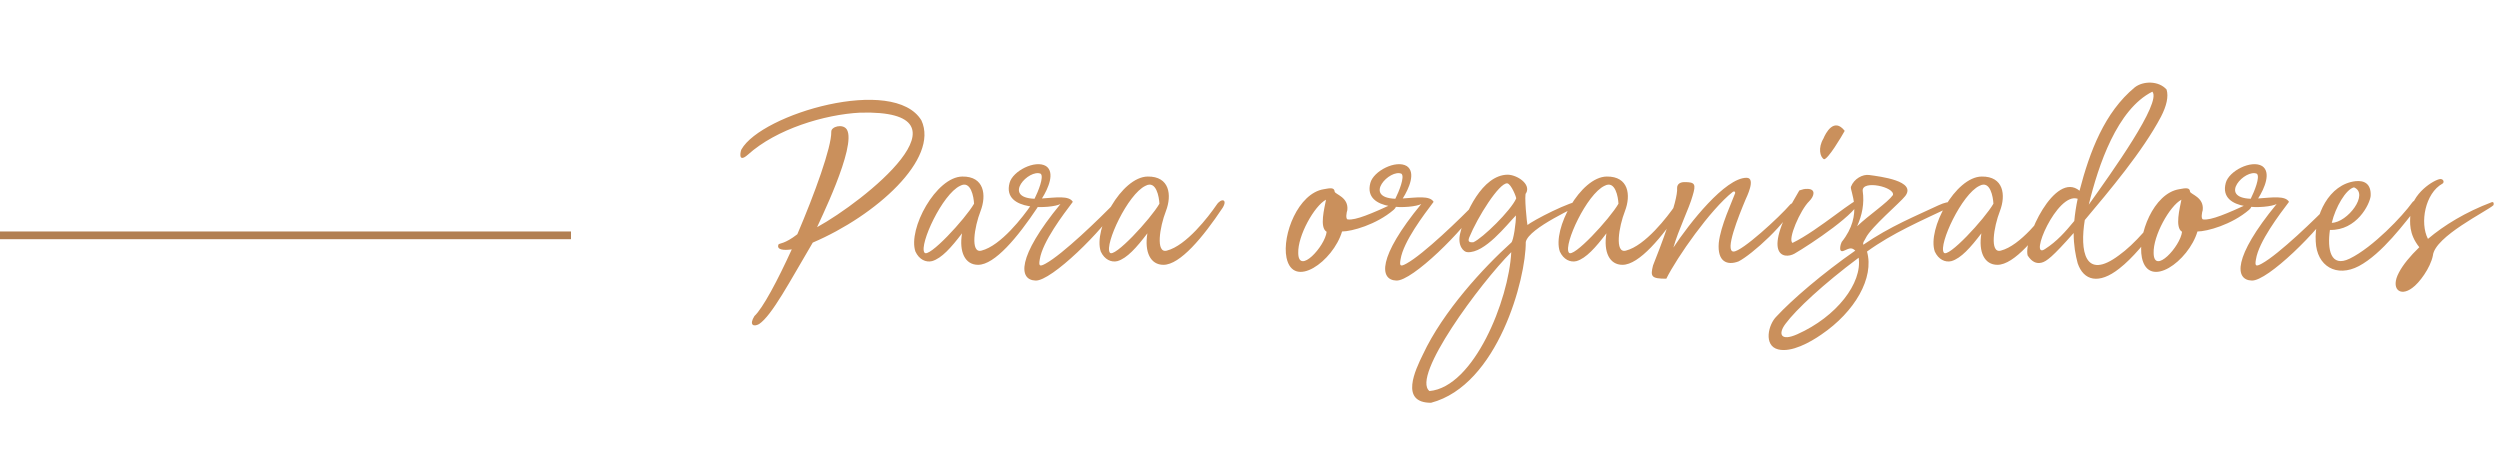 <svg width="324" height="60" viewBox="0 0 324 60" fill="none" xmlns="http://www.w3.org/2000/svg">
<path d="M105.334 31.44C102.374 36.44 100.054 40.88 98.374 42C97.654 42.4 97.054 42.12 97.774 40.96C98.854 39.96 100.774 36.36 102.614 32.32C101.494 32.48 100.614 32.36 100.894 31.68C100.974 31.52 101.694 31.64 103.334 30.36C105.574 25.12 107.774 19.08 107.734 17.08C107.694 16.4 109.214 16 109.734 16.76C111.134 18.88 105.894 29.32 105.894 29.44C111.894 26.16 127.054 14.16 111.454 14.6C106.854 14.84 100.614 16.72 96.934 20.04C95.534 21.28 96.014 19.44 96.094 19.36C98.694 14.76 115.854 9.72 119.414 15.6C121.734 20.6 113.494 27.96 105.334 31.44ZM127.078 27.36C126.278 29.4 125.718 32.88 127.198 32.48C129.718 31.84 132.598 28.08 133.638 26.56C134.238 25.64 135.118 25.8 134.438 26.92C131.878 30.76 128.918 34.32 126.758 34.32C125.078 34.32 124.278 32.68 124.678 30.24C123.278 32.08 122.038 33.48 120.798 33.84C119.998 34.04 119.118 33.64 118.638 32.6C117.638 29.68 121.318 22.92 124.718 22.88C127.558 22.84 127.878 25.28 127.078 27.36ZM126.238 26.4C126.198 25.56 125.838 23.32 124.438 24.08C122.118 25.16 119.118 31.68 119.798 32.72C120.278 33.6 125.118 28.36 126.238 26.4ZM134.197 36.36C132.037 36.28 131.717 33.4 137.437 26.44C136.317 27.04 129.837 27.48 130.837 23.72C131.237 22.16 134.157 20.68 135.557 21.52C136.757 22.32 135.877 24.4 135.037 25.72C136.837 25.6 138.557 25.32 139.037 26.16C137.797 27.8 135.117 31.32 134.757 33.6C134.597 34.48 134.717 34.6 135.517 34.16C137.717 32.96 142.477 28.36 144.677 26.08C144.837 26 145.117 26.28 144.917 26.6C143.037 29.76 136.237 36.48 134.197 36.36ZM134.877 22.52C133.397 21.84 129.797 25.6 134.077 25.76C134.557 24.8 135.317 22.92 134.877 22.52ZM151.101 27.36C150.301 29.4 149.741 32.88 151.221 32.48C153.741 31.84 156.621 28.08 157.661 26.56C158.261 25.64 159.141 25.8 158.461 26.92C155.901 30.76 152.941 34.32 150.781 34.32C149.101 34.32 148.301 32.68 148.701 30.24C147.301 32.08 146.061 33.48 144.821 33.84C144.021 34.04 143.141 33.64 142.661 32.6C141.661 29.68 145.341 22.92 148.741 22.88C151.581 22.84 151.901 25.28 151.101 27.36ZM150.261 26.4C150.221 25.56 149.861 23.32 148.461 24.08C146.141 25.16 143.141 31.68 143.821 32.72C144.301 33.6 149.141 28.36 150.261 26.4ZM173.932 30C172.772 33.88 167.612 37.56 166.732 33.4C166.132 30.44 168.252 25.04 171.572 24.52C172.412 24.36 172.932 24.28 172.972 24.84C173.052 25.2 174.812 25.56 174.612 27.24C174.532 27.44 174.332 28.44 174.692 28.44C175.692 28.56 177.692 27.72 180.812 26.28C181.092 26.64 180.852 27 180.612 27.2C178.372 29.12 175.172 30 173.932 30ZM171.932 30.04C170.972 29.48 171.652 26.96 171.852 25.88C170.332 26.68 168.172 30.56 168.252 32.8C168.292 35.68 171.732 31.92 171.932 30.04ZM180.955 36.36C178.795 36.28 178.475 33.4 184.195 26.44C183.075 27.04 176.595 27.48 177.595 23.72C177.995 22.16 180.915 20.68 182.315 21.52C183.515 22.32 182.635 24.4 181.795 25.72C183.595 25.6 185.315 25.32 185.795 26.16C184.555 27.8 181.875 31.32 181.515 33.6C181.355 34.48 181.475 34.6 182.275 34.16C184.475 32.96 189.235 28.36 191.435 26.08C191.595 26 191.875 26.28 191.675 26.6C189.795 29.76 182.995 36.48 180.955 36.36ZM181.635 22.52C180.155 21.84 176.555 25.6 180.835 25.76C181.315 24.8 182.075 22.92 181.635 22.52ZM195.379 22.64C196.579 22.64 198.459 23.84 197.779 25.04C197.499 25 197.899 29.24 197.979 29.16C198.539 28.64 203.659 25.96 204.939 26.04C205.059 26.04 205.219 26.28 205.139 26.32C204.499 26.76 198.139 29.52 197.739 31.36C197.779 36.08 194.139 49.92 185.459 52.2C181.379 52.2 183.419 47.96 184.419 45.92C187.019 40.36 192.259 34.68 195.859 31.44C196.139 31.24 196.499 28.8 196.459 27.92C195.259 29.16 192.419 32.84 190.179 32.68C189.699 32.68 188.819 31.84 189.259 30.16C189.859 27.68 192.099 22.68 195.379 22.64ZM185.259 50.68C191.019 50.16 195.539 38.92 195.859 32.68C191.859 36.68 182.859 48.8 185.259 50.68ZM190.419 30.76C190.139 31.44 190.579 31.4 190.939 31.4C192.139 30.88 195.819 27.28 196.499 25.72C196.539 25.6 195.859 23.84 195.339 23.76C194.299 23.68 191.499 28.12 190.419 30.76ZM210.593 27.36C209.793 29.4 209.233 32.88 210.713 32.48C213.233 31.84 216.113 28.08 217.153 26.56C217.753 25.64 218.633 25.8 217.953 26.92C215.393 30.76 212.433 34.32 210.273 34.32C208.593 34.32 207.793 32.68 208.193 30.24C206.793 32.08 205.553 33.48 204.313 33.84C203.513 34.04 202.633 33.64 202.153 32.6C201.153 29.68 204.833 22.92 208.233 22.88C211.073 22.84 211.393 25.28 210.593 27.36ZM209.753 26.4C209.713 25.56 209.353 23.32 207.953 24.08C205.633 25.16 202.633 31.68 203.313 32.72C203.793 33.6 208.633 28.36 209.753 26.4ZM222.753 31.48C222.993 29.24 224.473 26.16 224.873 25.04C224.913 24.88 224.793 24.72 224.553 24.88C221.633 27.2 217.353 33.32 215.953 36.12C213.993 36.12 213.873 35.84 214.233 34.4C215.073 32.32 217.513 25.96 217.353 24.36C217.353 23.88 217.713 23.6 218.313 23.6C219.673 23.6 219.833 23.84 219.353 25.4C218.913 27 217.513 29.8 216.873 32.08C218.953 28.92 223.593 23.04 226.353 23.04C227.633 23.04 226.313 25.64 226.233 25.84C225.313 28.04 223.473 32.6 224.673 32.6C225.753 32.6 230.593 28.16 232.033 26.48C232.193 26.32 232.713 26.16 232.673 26.28C231.753 28.8 226.993 33.04 225.313 33.88C223.833 34.44 222.553 33.92 222.753 31.48ZM239.074 16.96C238.634 17.76 236.914 20.64 236.394 20.64C235.874 20.36 235.594 19.16 236.314 17.96C236.594 17.28 237.674 15.16 239.074 16.96ZM233.194 24.68C233.714 24.52 233.794 24.48 234.234 24.48C235.354 24.48 235.154 25.4 234.474 26.08C233.314 27.2 231.634 31.08 232.314 31.48C235.714 29.84 240.794 25.32 240.914 25.96C241.114 27.36 234.634 31.68 232.554 32.88C231.194 33.64 228.074 33.2 233.194 24.68ZM230.244 41C232.284 38.8 236.204 35.44 240.444 32.48C239.964 32.04 239.724 32.16 239.004 32.48C238.164 32.88 238.564 31.56 238.684 31.36C241.604 27.72 239.684 24.68 239.884 24.2C240.284 23.16 241.404 22.56 242.244 22.68C243.684 22.88 248.404 23.44 246.924 25.4C246.244 26.28 242.484 29.44 241.804 30.84C241.604 31.28 241.404 31.36 241.484 31.72C244.964 29.32 248.364 27.96 251.244 26.6C252.804 25.88 253.484 26.2 252.804 26.8C248.924 28.64 245.284 30.2 241.964 32.6C242.924 36 240.404 40.4 236.044 43.36C234.604 44.36 232.164 45.72 230.444 45.28C228.524 44.8 229.164 42.04 230.244 41ZM231.404 41.96C230.404 43.28 230.764 44.28 232.924 43.32C238.044 41.04 241.364 36.68 240.884 33.4C236.324 36.8 232.764 40.12 231.404 41.96ZM245.324 25.28C245.604 24.24 241.324 23.28 241.404 24.72C241.644 26.4 241.324 27.88 240.684 29.32C242.244 27.84 244.604 26.28 245.324 25.28ZM259.187 27.36C258.387 29.4 257.827 32.88 259.307 32.48C261.827 31.84 264.707 28.08 265.747 26.56C266.347 25.64 267.227 25.8 266.547 26.92C263.987 30.76 261.027 34.32 258.867 34.32C257.187 34.32 256.387 32.68 256.787 30.24C255.387 32.08 254.147 33.48 252.907 33.84C252.107 34.04 251.227 33.64 250.747 32.6C249.747 29.68 253.427 22.92 256.827 22.88C259.667 22.84 259.987 25.28 259.187 27.36ZM258.347 26.4C258.307 25.56 257.947 23.32 256.547 24.08C254.227 25.16 251.227 31.68 251.907 32.72C252.387 33.6 257.227 28.36 258.347 26.4ZM268.747 30.2C265.987 33.32 265.227 33.88 264.587 34.04C263.907 34.2 263.347 33.96 262.787 33.12C262.187 30.96 266.347 22.08 269.507 24.72C270.827 19.64 272.747 14.56 276.667 11.32C277.747 10.48 279.747 10.44 280.787 11.6C281.067 12.52 280.787 13.72 280.067 15.12C277.707 19.6 273.347 24.76 270.187 28.52C269.547 32.48 270.147 36.44 274.627 33.08C276.587 31.68 279.027 28.96 281.067 25.76C281.187 25.52 281.667 25.36 281.787 25.52C282.027 25.84 278.107 32.12 274.667 34.8C271.987 36.92 270.027 36.36 269.267 34.12C268.987 33.08 268.747 31.8 268.747 30.2ZM278.947 11.88C274.387 14.16 271.947 21.4 270.707 26.52C273.667 22.36 280.187 13.28 278.947 11.88ZM269.267 25.76C266.587 24.84 262.827 33.76 265.027 32.28C266.587 31.28 267.667 30.04 268.827 28.64C268.907 27.76 269.067 26.68 269.267 25.76ZM284.791 30C283.631 33.88 278.471 37.56 277.591 33.4C276.991 30.44 279.111 25.04 282.431 24.52C283.271 24.36 283.791 24.28 283.831 24.84C283.911 25.2 285.671 25.56 285.471 27.24C285.391 27.44 285.191 28.44 285.551 28.44C286.551 28.56 288.551 27.72 291.671 26.28C291.951 26.64 291.711 27 291.471 27.2C289.231 29.12 286.031 30 284.791 30ZM282.791 30.04C281.831 29.48 282.511 26.96 282.711 25.88C281.191 26.68 279.031 30.56 279.111 32.8C279.151 35.68 282.591 31.92 282.791 30.04ZM291.814 36.36C289.654 36.28 289.334 33.4 295.054 26.44C293.934 27.04 287.454 27.48 288.454 23.72C288.854 22.16 291.774 20.68 293.174 21.52C294.374 22.32 293.494 24.4 292.654 25.72C294.454 25.6 296.174 25.32 296.654 26.16C295.414 27.8 292.734 31.32 292.374 33.6C292.214 34.48 292.334 34.6 293.134 34.16C295.334 32.96 300.094 28.36 302.294 26.08C302.454 26 302.734 26.28 302.534 26.6C300.654 29.76 293.854 36.48 291.814 36.36ZM292.494 22.52C291.014 21.84 287.414 25.6 291.694 25.76C292.174 24.8 292.934 22.92 292.494 22.52ZM304.518 33.52C307.558 32.04 311.398 27.96 312.598 26.28C313.038 25.64 313.678 26.2 313.438 26.64C311.638 28.92 308.718 32.88 305.718 34.48C302.838 36 300.238 34.52 300.118 31.28C299.918 27.88 301.838 23.88 305.278 23.48C306.398 23.36 307.318 23.8 307.238 25.4C307.118 26.48 305.438 29.88 301.958 29.8C301.598 32.32 302.038 34.72 304.518 33.52ZM305.078 24.28C304.038 24.52 302.678 26.84 302.198 28.88C304.238 28.84 307.078 25.12 305.078 24.28ZM315.302 33.12C314.982 34.72 313.542 36.68 312.622 37.32C311.022 38.52 309.782 37.4 310.902 35.32C311.422 34.32 312.342 33.2 313.542 32.04C312.142 30.28 312.342 28.8 312.382 27.72C312.502 25.08 315.462 23.28 316.262 23.2C316.742 23.2 316.782 23.68 316.542 23.8C314.302 25.04 313.582 28.88 314.662 30.96C316.742 29.2 319.542 27.48 322.942 26.2C323.222 26.12 323.222 26.48 323.142 26.6C322.342 27.36 315.542 30.64 315.302 33.12Z" fill="#CA905C"/>
<line x1="4.37114e-08" y1="30.5" x2="74" y2="30.5" stroke="#B27F52"/>
</svg>
